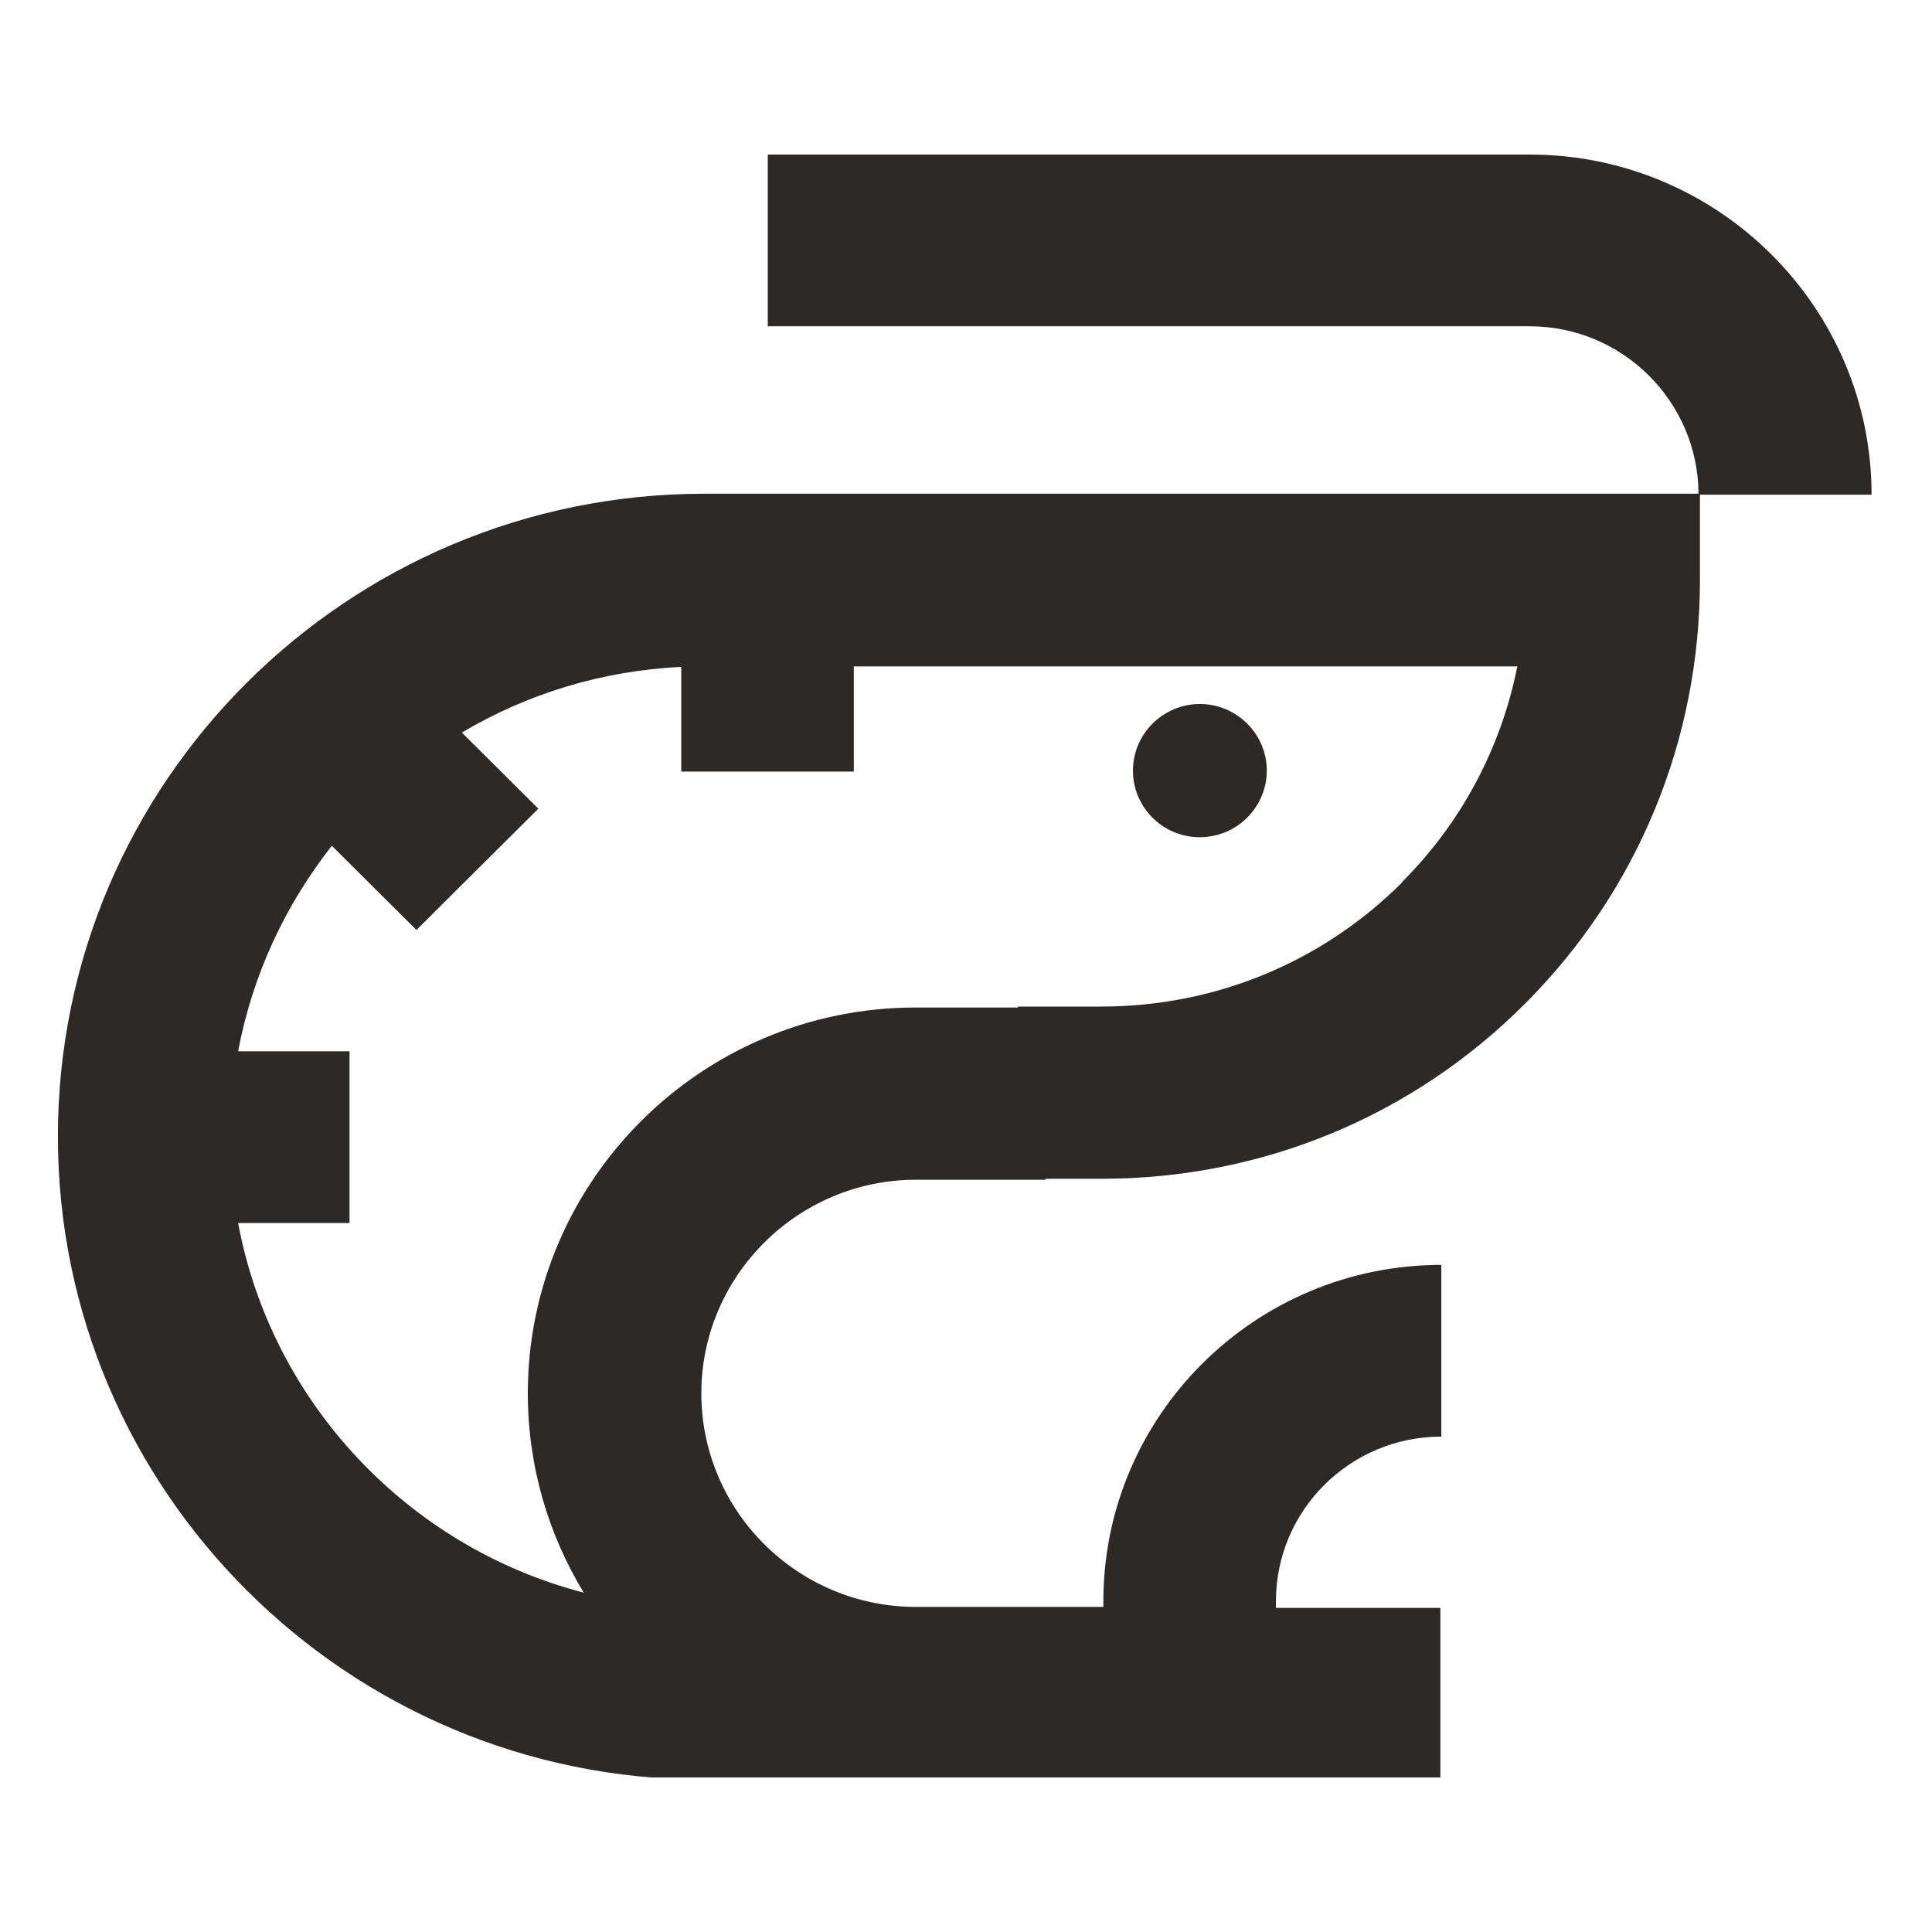 <svg xmlns="http://www.w3.org/2000/svg" width="100" height="100" viewBox="0 0 100 100" fill="none"><g clip-path="url(#clip0_2038_3911)"><path d="M62.105 43.334C64.01 43.334 65.569 41.782 65.569 39.886C65.569 37.99 64.01 36.439 62.105 36.439C60.2 36.439 58.641 37.99 58.641 39.886C58.641 41.782 60.175 43.334 62.105 43.334Z" fill="#2D2926"></path><path d="M96.872 25.605C96.872 15.904 88.929 8 79.181 8H39.741V16.889H79.181C83.981 16.889 87.89 20.779 87.915 25.556H36.45C17.992 25.556 2.997 40.478 2.997 58.822C2.997 77.166 17.992 92.112 36.45 92.112H74.554V83.223H66.042V82.879C66.042 78.176 69.877 74.359 74.603 74.359V65.47C64.954 65.47 57.11 73.276 57.11 82.879V83.174H47.411C41.275 83.174 36.301 78.2 36.301 72.118C36.301 66.036 41.299 61.063 47.411 61.063H54.116V61.013H57.011C65.325 61.013 73.119 57.788 78.958 51.928C84.773 46.092 87.989 38.311 87.989 30.013V25.605H96.897H96.872ZM72.599 45.649C68.442 49.81 62.9 52.1 56.986 52.1H52.681V52.149H47.386C36.326 52.149 27.32 61.112 27.32 72.118C27.32 75.886 28.384 79.431 30.215 82.435C21.109 80.072 14.057 72.586 12.325 63.303H18.091V54.414H12.325C13.068 50.45 14.775 46.831 17.175 43.777L21.555 48.136L27.864 41.857L23.905 37.917C27.27 35.922 31.13 34.716 35.262 34.519V39.936H44.194V34.494H78.537C77.696 38.705 75.642 42.595 72.55 45.673L72.599 45.649Z" fill="#2D2926"></path></g><defs><clipPath id="clip0_2038_3911"><rect width="94" height="84" fill="white" transform="translate(3 8)"></rect></clipPath></defs></svg>